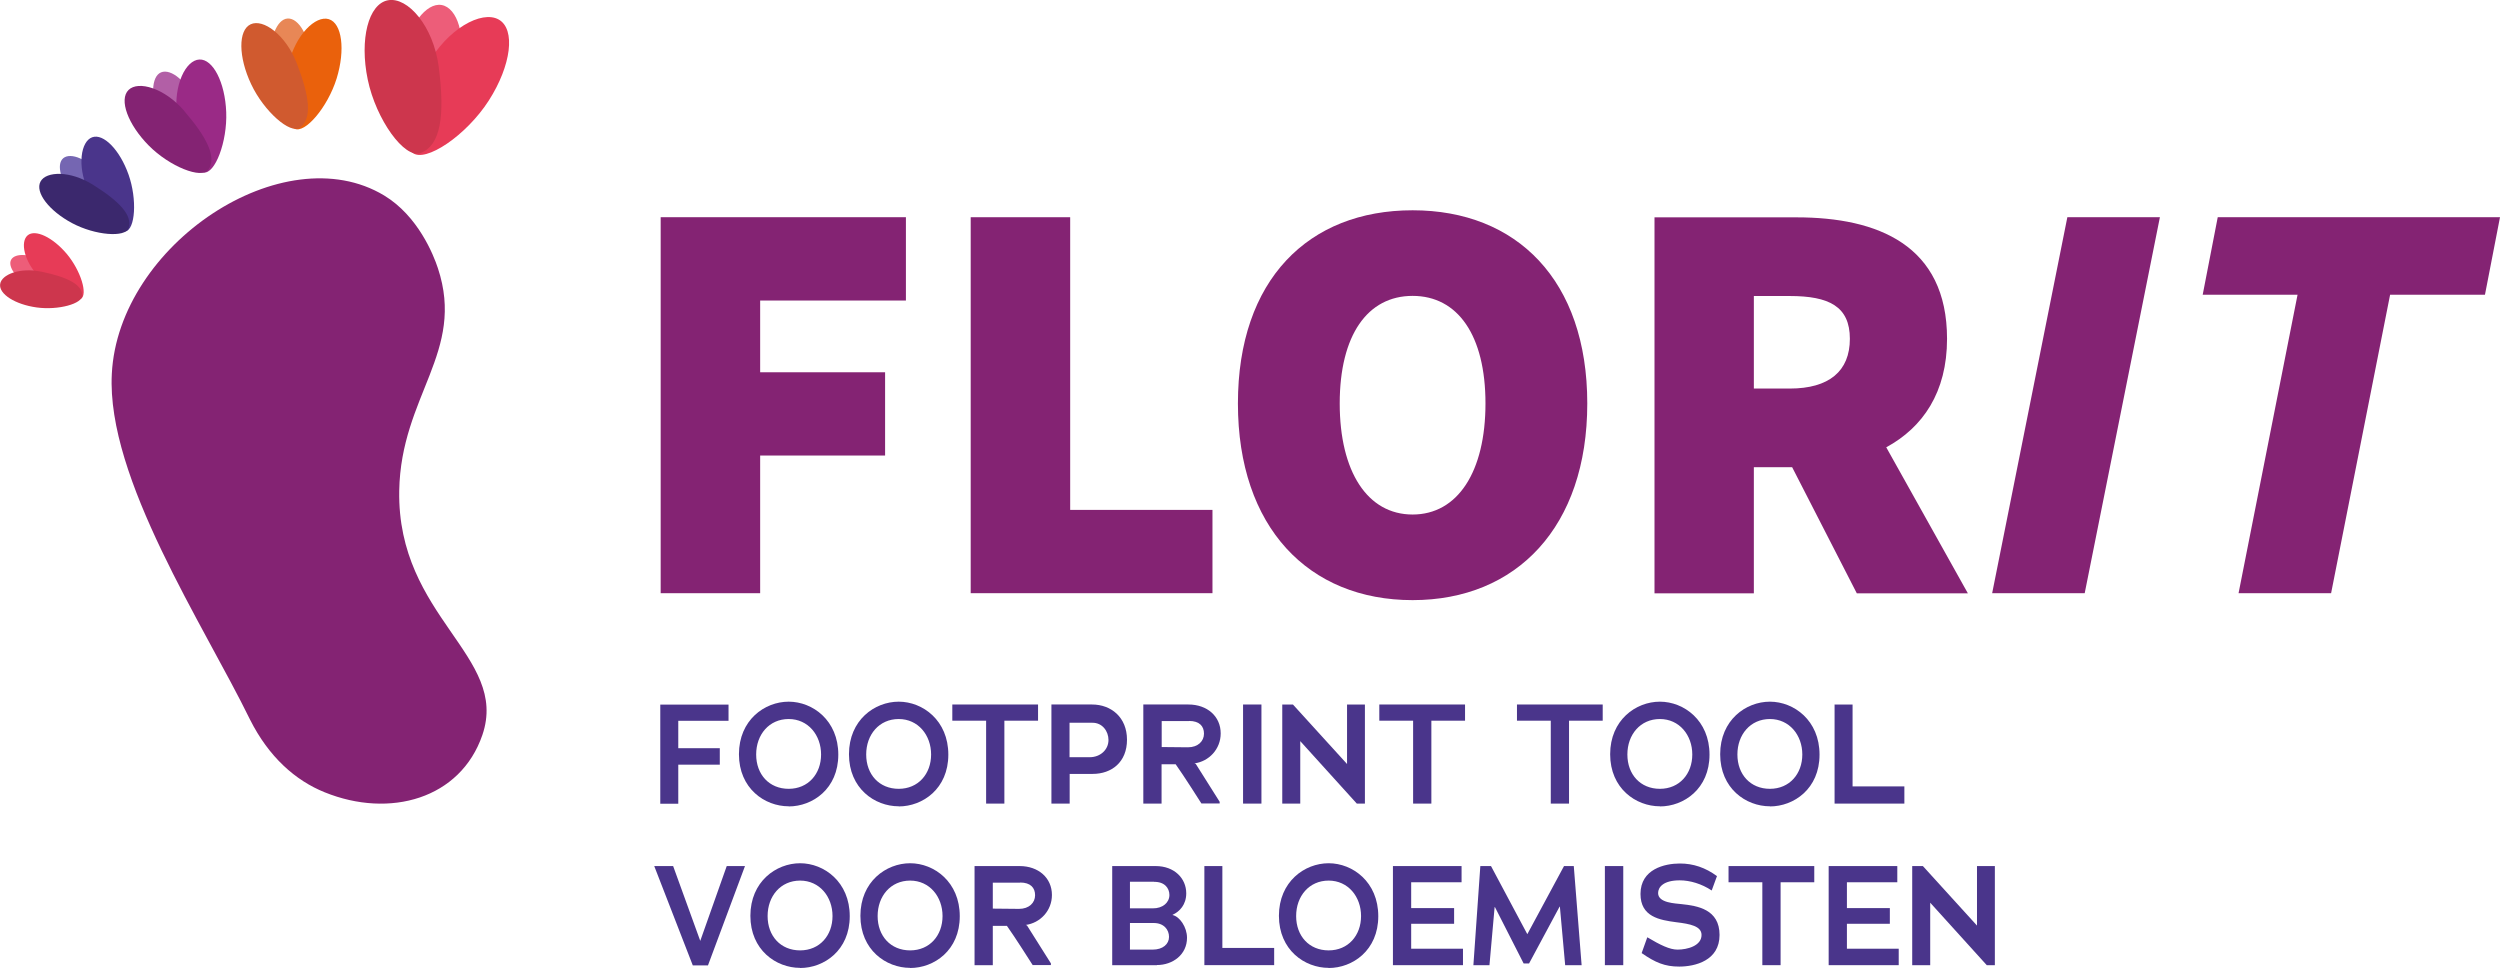 <?xml version="1.0" encoding="UTF-8"?><svg id="Layer_1" xmlns="http://www.w3.org/2000/svg" viewBox="0 0 194.5 75.3"><defs><style>.cls-1{fill:#7566b2;}.cls-2{fill:#e88756;}.cls-3{fill:#ed5d79;}.cls-4{fill:#9a2a86;}.cls-5{fill:#b25fa6;}.cls-6{fill:#3b286d;}.cls-7{fill:#842373;}.cls-8{fill:#e73b57;}.cls-9{fill:#cd364d;}.cls-10{fill:#d05a2f;}.cls-11{fill:#4a358b;}.cls-12{fill:#ea610c;}</style></defs><path class="cls-7" d="M51.4,16.9h19.08v6.48h-11.34v5.58h9.72v6.48h-9.72v10.71h-7.74v-29.25Z"/><path class="cls-7" d="M75.52,16.9h7.74v22.77h11.07v6.48h-18.81v-29.25Z"/><path class="cls-7" d="M96.31,31.39c0-9.63,5.49-15.03,13.59-15.03s13.59,5.44,13.59,15.03-5.49,15.3-13.59,15.3-13.59-5.67-13.59-15.3ZM115.57,31.39c0-5.31-2.16-8.37-5.67-8.37s-5.67,3.06-5.67,8.37,2.16,8.64,5.67,8.64,5.67-3.33,5.67-8.64Z"/><path class="cls-7" d="M146.75,34.8c2.84-1.54,4.73-4.27,4.73-8.44,0-7.29-5.4-9.45-11.7-9.45h-11.06v29.25h7.73v-9.81h2.98l5.03,9.81h8.64l-6.35-11.36ZM136.45,23.03h2.79c3.06,0,4.68.81,4.68,3.33s-1.62,3.87-4.68,3.87h-2.79v-7.2Z"/><path class="cls-7" d="M160.84,16.9h7.2l-5.85,29.25h-7.2l5.85-29.25Z"/><path class="cls-7" d="M178.75,22.93h-7.38l1.17-6.03h21.96l-1.17,6.03h-7.38l-4.59,23.22h-7.2l4.59-23.22Z"/><path class="cls-7" d="M8.7,29.08c.51-10.05,13.37-18.59,21.19-13.87,2.63,1.59,3.84,4.62,4.18,5.66,2.16,6.52-2.88,9.9-3.01,17.31-.17,9.84,8.57,12.85,6.47,19-1.7,4.96-7.19,6.52-12.27,4.46-2.28-.92-4.35-2.75-5.81-5.66-3.58-7.33-11.18-18.79-10.75-26.89Z"/><path class="cls-3" d="M35.64,5.25c.68-2.43-.07-4.65-1.28-4.86s-2.58,1.62-3.08,4.09c-.5,2.47.18,5.32,1.22,5.32,1.34,0,2.31-1.6,3.14-4.54Z"/><path class="cls-8" d="M33.22,5.1c1.55-2.84,4.25-4.33,5.58-3.58s.98,3.57-.77,6.3-4.96,4.88-5.94,4.06c-1.26-1.07-.75-3.34,1.13-6.78Z"/><path class="cls-9" d="M34.13,5.18c-.42-3.16-2.41-5.44-3.94-5.16s-2.23,3.04-1.58,6.17,2.87,6.18,4.1,5.72c1.58-.59,1.92-2.9,1.42-6.73Z"/><path class="cls-2" d="M24.11,4.69c.02-1.85-.88-3.3-1.73-3.25s-1.45,1.59-1.35,3.44,1.07,3.76,1.78,3.58c.9-.23,1.27-1.53,1.3-3.77Z"/><path class="cls-12" d="M22.45,4.99c.54-2.28,2.1-3.81,3.13-3.5s1.3,2.38.61,4.62c-.7,2.24-2.47,4.32-3.28,3.9-1.04-.54-1.1-2.25-.45-5.02Z"/><path class="cls-10" d="M23.08,4.9c-.85-2.18-2.6-3.47-3.58-3.01s-.96,2.54.04,4.66,3.05,3.92,3.79,3.38c.96-.69.78-2.39-.25-5.03Z"/><path class="cls-5" d="M15.21,8.08c-.59-1.73-1.91-2.77-2.68-2.45s-.83,1.96-.12,3.64,2.24,3.14,2.83,2.74c.76-.51.68-1.84-.03-3.93Z"/><path class="cls-4" d="M13.76,8.91c-.26-2.3.69-4.23,1.75-4.28s2,1.78,2.09,4.09c.09,2.31-.87,4.83-1.76,4.7-1.15-.16-1.77-1.73-2.08-4.51Z"/><path class="cls-7" d="M14.32,8.61c-1.51-1.75-3.56-2.36-4.32-1.61s-.05,2.68,1.57,4.32,4.12,2.63,4.64,1.89c.66-.96-.07-2.48-1.89-4.59Z"/><path class="cls-1" d="M7.82,13.67c-.95-1.3-2.33-1.84-2.9-1.36s-.18,1.87.85,3.1,2.71,2.06,3.1,1.57c.51-.63.09-1.73-1.06-3.3Z"/><path class="cls-11" d="M6.82,14.75c-.82-1.87-.53-3.75.35-4.07s2.15.98,2.83,2.9c.68,1.92.53,4.3-.26,4.43-1.01.16-1.94-1-2.93-3.26Z"/><path class="cls-6" d="M7.21,14.36c-1.73-1.08-3.62-1.06-4.06-.23s.66,2.27,2.46,3.23,4.16,1.14,4.4.38c.31-.98-.7-2.07-2.8-3.38Z"/><path class="cls-3" d="M3.52,20.44c-1.11-.74-2.35-.77-2.65-.24s.4,1.5,1.56,2.16,2.7.83,2.87.34c.22-.63-.43-1.37-1.78-2.26Z"/><path class="cls-8" d="M3.05,21.56c-1.18-1.22-1.49-2.75-.9-3.25s1.96.15,3.05,1.45c1.09,1.3,1.66,3.18,1.08,3.5-.74.41-1.8-.22-3.23-1.7Z"/><path class="cls-9" d="M3.24,21.14c-1.66-.35-3.13.2-3.23.97s1.17,1.58,2.85,1.81,3.57-.29,3.54-.95c-.04-.85-1.15-1.41-3.16-1.83Z"/><path class="cls-11" d="M52.78,58.21h3.22v1.28h-3.23v3.04s-1.4,0-1.4,0v-7.71h5.31v1.26h-3.91v2.13Z"/><path class="cls-11" d="M61.36,62.73c-1.87,0-3.87-1.39-3.87-4.05s2-4.09,3.87-4.09,3.86,1.46,3.86,4.12-2,4.03-3.86,4.03ZM61.36,55.94c-1.52,0-2.53,1.21-2.53,2.76s1.01,2.67,2.53,2.67,2.52-1.16,2.52-2.67-1.01-2.76-2.52-2.76Z"/><path class="cls-11" d="M69.92,62.73c-1.87,0-3.87-1.39-3.87-4.05s2-4.09,3.87-4.09,3.86,1.46,3.86,4.12-2,4.03-3.86,4.03ZM69.92,55.94c-1.52,0-2.53,1.21-2.53,2.76s1.01,2.67,2.53,2.67,2.52-1.16,2.52-2.67-1.01-2.76-2.52-2.76Z"/><path class="cls-11" d="M78.14,62.52h-1.42v-6.45h-2.63v-1.26h6.67v1.26h-2.62v6.45Z"/><path class="cls-11" d="M85,60.21h-1.78v2.31h-1.42v-7.71h3.16c1.49,0,2.72,1,2.72,2.74s-1.19,2.66-2.67,2.66ZM84.97,56.23h-1.76v2.68h1.58c.8,0,1.45-.57,1.45-1.34,0-.67-.47-1.36-1.28-1.34Z"/><path class="cls-11" d="M91.46,59.46h-1.09v3.06h-1.42v-7.71h3.51c1.46,0,2.51.92,2.51,2.25,0,1.23-.92,2.18-2.04,2.33l.1.04,1.86,2.95v.13h-1.42s-1.42-2.24-2.01-3.06ZM92.51,56.1h-2.13v2.02l2.04.02c.79,0,1.25-.48,1.25-1.06s-.35-.99-1.16-.99Z"/><path class="cls-11" d="M96.71,54.81h1.43v7.71h-1.43v-7.71Z"/><path class="cls-11" d="M101.16,57.66v4.86h-1.4v-7.71h.83l4.21,4.63v-4.63h1.39v7.71h-.63l-4.4-4.86Z"/><path class="cls-11" d="M111.36,62.52h-1.42v-6.45h-2.63v-1.26h6.67v1.26h-2.62v6.45Z"/><path class="cls-11" d="M122.07,62.52h-1.42v-6.45h-2.63v-1.26h6.67v1.26h-2.62v6.45Z"/><path class="cls-11" d="M129.14,62.73c-1.87,0-3.87-1.39-3.87-4.05s2-4.09,3.87-4.09,3.86,1.46,3.86,4.12-2,4.03-3.86,4.03ZM129.14,55.94c-1.52,0-2.53,1.21-2.53,2.76s1.01,2.67,2.53,2.67,2.52-1.16,2.52-2.67-1.01-2.76-2.52-2.76Z"/><path class="cls-11" d="M137.7,62.73c-1.87,0-3.87-1.39-3.87-4.05s2-4.09,3.87-4.09,3.86,1.46,3.86,4.12-2,4.03-3.86,4.03ZM137.7,55.94c-1.52,0-2.53,1.21-2.53,2.76s1.01,2.67,2.53,2.67,2.52-1.16,2.52-2.67-1.01-2.76-2.52-2.76Z"/><path class="cls-11" d="M142.71,54.81h1.42v6.37h4.03v1.34h-5.43v-7.71Z"/><path class="cls-11" d="M52.37,67.38l2.11,5.82,2.06-5.82h1.42l-2.88,7.73h-1.18l-3-7.73h1.47Z"/><path class="cls-11" d="M62.25,75.3c-1.87,0-3.87-1.39-3.87-4.05s2-4.09,3.87-4.09,3.86,1.46,3.86,4.12-2,4.03-3.86,4.03ZM62.25,68.51c-1.52,0-2.53,1.21-2.53,2.76s1.01,2.67,2.53,2.67,2.52-1.16,2.52-2.67-1.01-2.76-2.52-2.76Z"/><path class="cls-11" d="M70.81,75.3c-1.87,0-3.87-1.39-3.87-4.05s2-4.09,3.87-4.09,3.86,1.46,3.86,4.12-2,4.03-3.86,4.03ZM70.81,68.51c-1.52,0-2.53,1.21-2.53,2.76s1.01,2.67,2.53,2.67,2.52-1.16,2.52-2.67-1.01-2.76-2.52-2.76Z"/><path class="cls-11" d="M78.33,72.03h-1.09v3.06h-1.42v-7.71h3.51c1.46,0,2.51.92,2.51,2.25,0,1.23-.92,2.18-2.04,2.33l.1.04,1.86,2.95v.13h-1.42s-1.42-2.24-2.01-3.06ZM79.37,68.67h-2.13v2.02l2.04.02c.79,0,1.25-.48,1.25-1.06s-.35-.99-1.16-.99Z"/><path class="cls-11" d="M90.01,75.09h-3.48v-7.71h3.38c1.46,0,2.38.96,2.38,2.12,0,.88-.51,1.42-1.06,1.67v.02c.55.12,1.12.94,1.12,1.77,0,1.31-1.11,2.12-2.34,2.12ZM89.79,68.6h-1.88v2.07h1.77c.79.01,1.3-.46,1.3-1.04,0-.55-.4-1.04-1.19-1.02ZM89.76,71.81h-1.85v2.07h1.77c.79,0,1.27-.43,1.27-.99s-.4-1.08-1.19-1.08Z"/><path class="cls-11" d="M93.68,67.38h1.42v6.37h4.03v1.34h-5.43v-7.71Z"/><path class="cls-11" d="M103.37,75.3c-1.87,0-3.87-1.39-3.87-4.05s2-4.09,3.87-4.09,3.86,1.46,3.86,4.12-2,4.03-3.86,4.03ZM103.37,68.51c-1.52,0-2.53,1.21-2.53,2.76s1.01,2.67,2.53,2.67,2.52-1.16,2.52-2.67-1.01-2.76-2.52-2.76Z"/><path class="cls-11" d="M108.37,67.38h5.34v1.26h-3.92v2.01h3.34v1.22h-3.34v1.94h4.03v1.28h-5.45v-7.71Z"/><path class="cls-11" d="M121.77,75.09l-.41-4.54-.02-.02-2.38,4.43h-.42l-2.24-4.4-.02.03-.4,4.5h-1.25l.54-7.71h.83l2.82,5.29h.01l2.85-5.29h.76l.61,7.71h-1.27Z"/><path class="cls-11" d="M124.86,67.38h1.43v7.71h-1.43v-7.71Z"/><path class="cls-11" d="M130.64,75.2c-1.12,0-1.85-.31-2.92-1.05l.44-1.23c1.01.6,1.74.96,2.35.96.76,0,1.87-.29,1.87-1.14,0-.69-.89-.86-1.96-.99-1.3-.17-2.79-.42-2.79-2.2,0-1.94,1.89-2.37,3.06-2.37,1.05,0,1.99.32,2.89.98l-.41,1.12c-.78-.52-1.69-.79-2.49-.79-1.27,0-1.68.53-1.68.99,0,.78,1.36.8,1.82.86,1.24.13,2.96.4,2.96,2.4s-1.9,2.46-3.15,2.46Z"/><path class="cls-11" d="M138.53,75.09h-1.42v-6.45h-2.63v-1.26h6.67v1.26h-2.62v6.45Z"/><path class="cls-11" d="M142.27,67.38h5.34v1.26h-3.92v2.01h3.34v1.22h-3.34v1.94h4.03v1.28h-5.45v-7.71Z"/><path class="cls-11" d="M150.17,70.23v4.86h-1.4v-7.71h.83l4.21,4.63v-4.63h1.39v7.71h-.63l-4.4-4.86Z"/></svg>